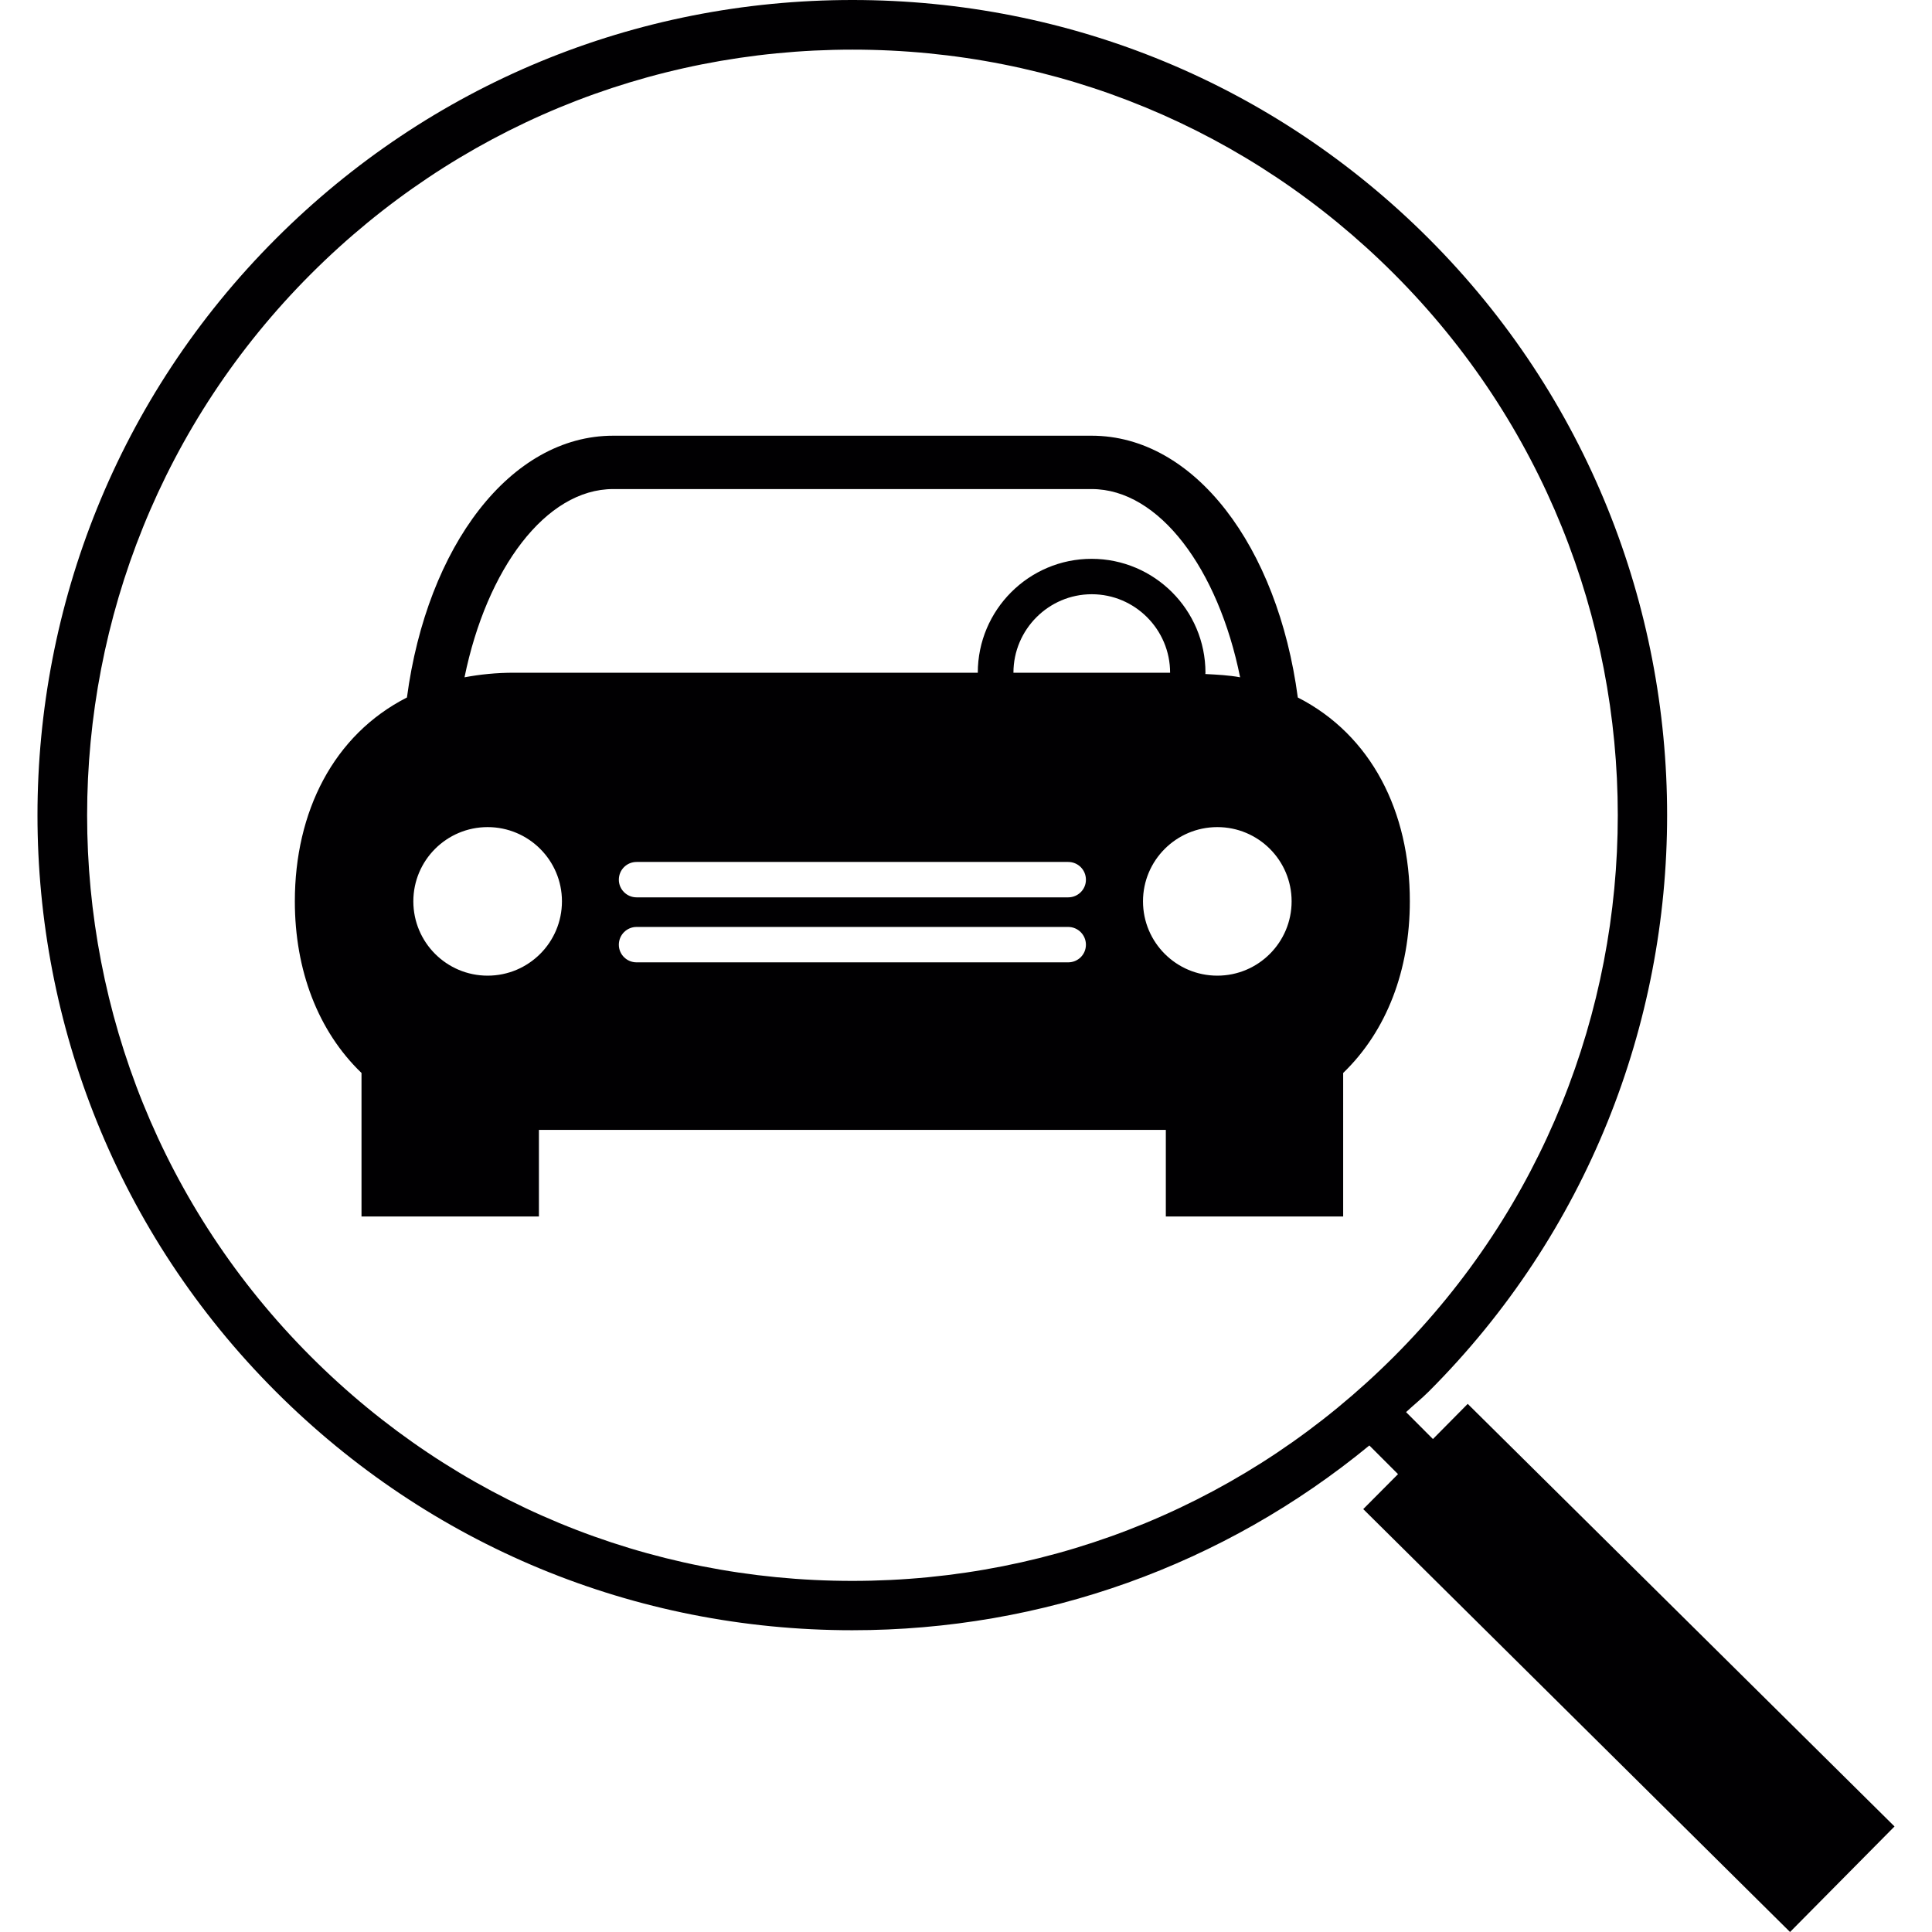<?xml version="1.0" encoding="iso-8859-1"?>
<!-- Generator: Adobe Illustrator 18.1.1, SVG Export Plug-In . SVG Version: 6.00 Build 0)  -->
<svg version="1.1" id="Capa_1" xmlns="http://www.w3.org/2000/svg" xmlns:xlink="http://www.w3.org/1999/xlink" x="0px" y="0px"
	 viewBox="0 0 186.238 186.238" style="enable-background:new 0 0 186.238 186.238;" xml:space="preserve">
<g>
	<path style="fill:#010002;" d="M141.483,135.329l-3.353,3.389l-2.59-2.596c0.722-0.674,1.486-1.283,2.184-1.981
		c30.64-30.64,30.64-80.493,0-111.145C122.89,8.163,103.158,0,82.172,0c-20.997,0-40.73,8.163-55.575,23.008
		c-30.64,30.64-30.646,80.493-0.012,111.133c14.846,14.84,34.578,23.008,55.569,23.008c18.396,0,35.825-6.283,49.847-17.811
		l2.763,2.763l-3.353,3.371l41.142,40.766l10.072-10.174L141.483,135.329z M29.974,130.776C1.202,102.004,1.208,55.176,29.98,26.403
		C43.925,12.465,62.464,4.785,82.184,4.785c19.709,0,38.248,7.667,52.186,21.606c28.772,28.784,28.772,75.612,0,104.384
		c-13.939,13.939-32.478,21.618-52.204,21.618C62.446,152.394,43.913,144.714,29.974,130.776z M125.104,67.235
		c-1.939-14.577-9.971-25.234-19.87-25.234h-46.13c-9.899,0-17.93,10.633-19.876,25.234c-7.083,3.61-10.806,11.015-10.806,19.649
		c0,6.629,2.226,12.507,6.426,16.546v13.837H51.95v-8.348h60.432v8.348h17.095V103.43c4.201-4.052,6.426-9.917,6.426-16.546
		C135.916,78.25,132.193,70.851,125.104,67.235z M59.104,47.144h46.13c6.51,0,12.202,7.703,14.309,18.145
		c-1.05-0.197-2.208-0.257-3.353-0.316c0-0.048,0.012-0.084,0.012-0.125c0-6.05-4.923-10.979-10.979-10.979
		c-6.044,0-10.967,4.929-10.967,10.979h-44.71c-1.689,0-3.27,0.161-4.768,0.442C46.908,54.847,52.601,47.144,59.104,47.144z
		 M112.794,64.848H97.692c0-4.159,3.389-7.566,7.548-7.566C109.405,57.282,112.794,60.683,112.794,64.848z M47.004,94.05
		c-3.95,0-7.16-3.204-7.16-7.166c0-3.95,3.21-7.154,7.16-7.154c3.956,0,7.166,3.204,7.166,7.154
		C54.17,90.846,50.96,94.05,47.004,94.05z M102.967,92.767H61.366c-0.949,0-1.712-0.758-1.712-1.701
		c0-0.943,0.764-1.712,1.712-1.712h41.601c0.949,0,1.712,0.77,1.712,1.712S103.922,92.767,102.967,92.767z M102.967,86.502H61.366
		c-0.949,0-1.712-0.77-1.712-1.701c0-0.955,0.764-1.712,1.712-1.712h41.601c0.949,0,1.712,0.758,1.712,1.712
		C104.685,85.732,103.922,86.502,102.967,86.502z M117.347,94.05c-3.956,0-7.166-3.204-7.166-7.166c0-3.95,3.21-7.154,7.166-7.154
		c3.956,0,7.16,3.204,7.16,7.154C124.507,90.846,121.297,94.05,117.347,94.05z"/>
</g>
<g>
</g>
<g>
</g>
<g>
</g>
<g>
</g>
<g>
</g>
<g>
</g>
<g>
</g>
<g>
</g>
<g>
</g>
<g>
</g>
<g>
</g>
<g>
</g>
<g>
</g>
<g>
</g>
<g>
</g>
</svg>
